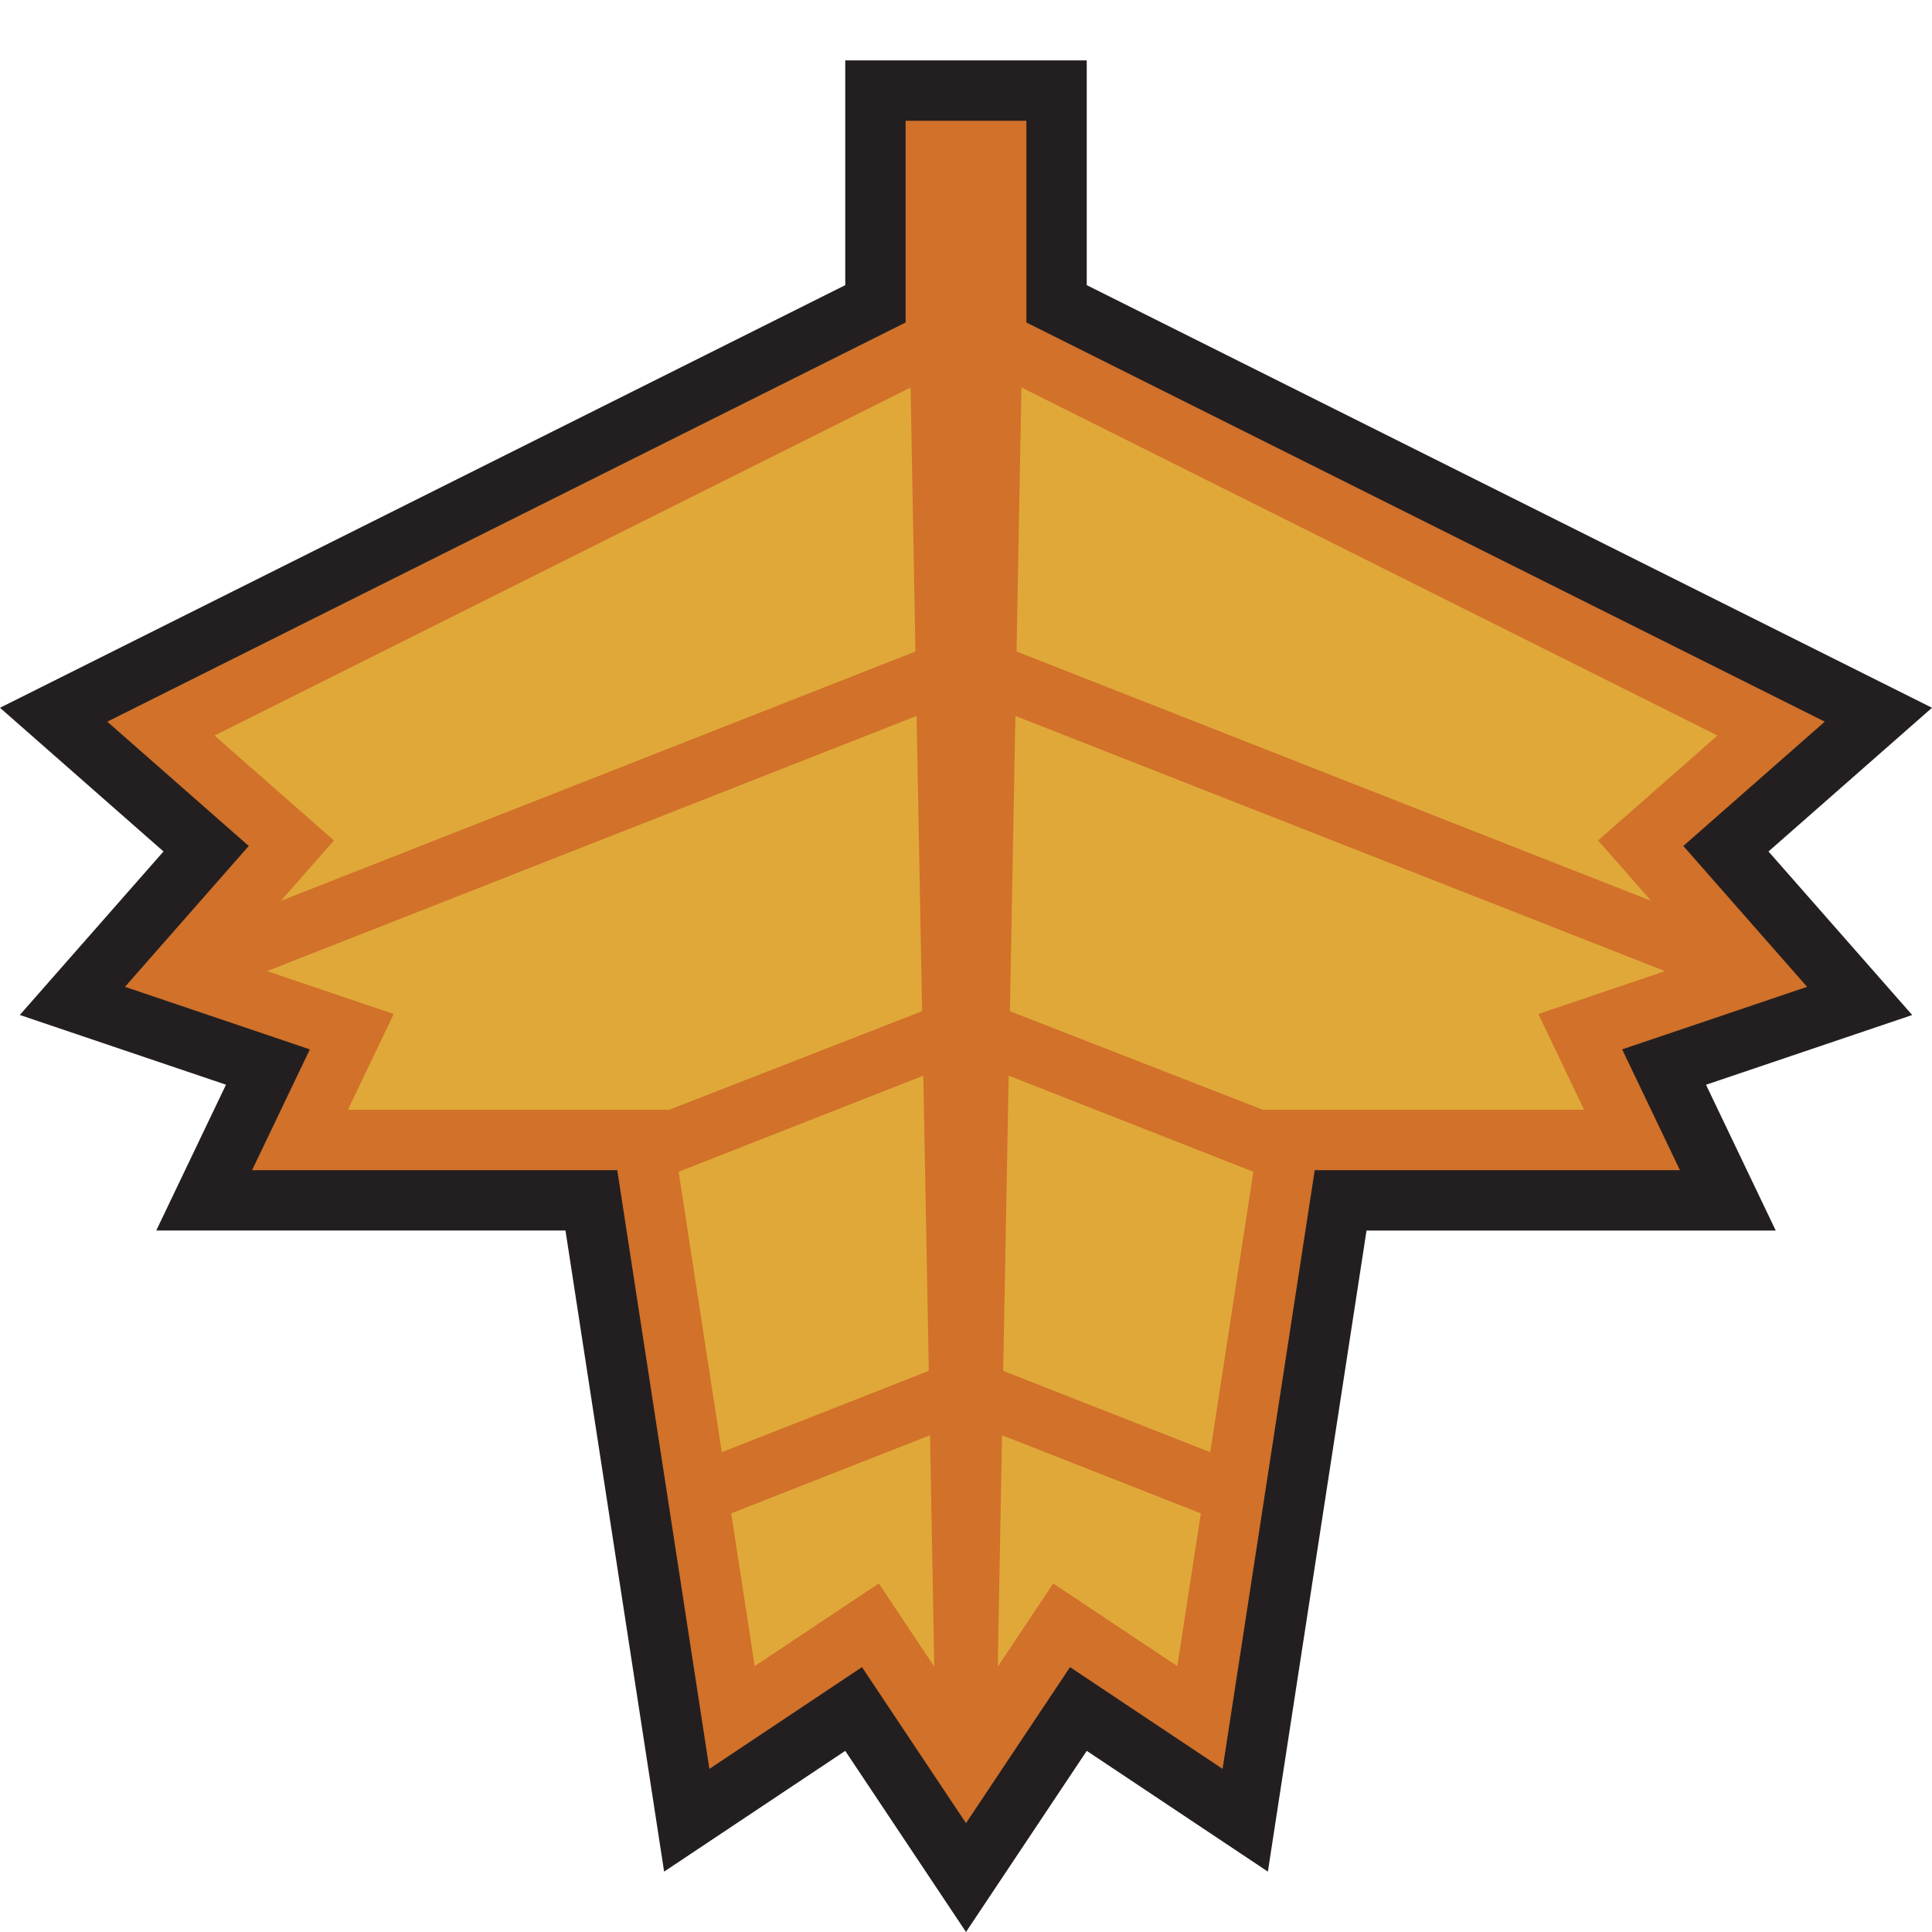<?xml version="1.0" encoding="utf-8"?><!-- Uploaded to: SVG Repo, www.svgrepo.com, Generator: SVG Repo Mixer Tools -->
<svg version="1.1" id="Uploaded to svgrepo.com" xmlns="http://www.w3.org/2000/svg" xmlns:xlink="http://www.w3.org/1999/xlink" 
	 width="800px" height="800px" viewBox="0 0 32 32" xml:space="preserve">
<style type="text/css">
	.avocado_een{fill:#231F20;}
	.avocado_achttien{fill:#D1712A;}
	.avocado_negentien{fill:#E0A838;}
	.st0{fill:#EAD13F;}
	.st1{fill:#788287;}
	.st2{fill:#FFFAEE;}
	.st3{fill:#DBD2C1;}
	.st4{fill:#3D3935;}
	.st5{fill:#6F9B45;}
	.st6{fill:#CC4121;}
	.st7{fill:#E598A3;}
	.st8{fill:#D36781;}
	.st9{fill:#8D3E93;}
	.st10{fill:#BF63C1;}
	.st11{fill:#A3AEB5;}
	.st12{fill:#AF9480;}
	.st13{fill:#716558;}
	.st14{fill:#0E608E;}
	.st15{fill:#248EBC;}
	.st16{fill:#C3CC6A;}
</style>
<g>
	<g>
		<polygon class="avocado_negentien" points="14.139,28.307 11.375,30.149 9.795,19.882 3.381,19.882 4.437,17.674 
			1.199,16.578 3.414,14.058 0.888,11.838 14.5,5.032 14.5,1.5 17.5,1.5 17.5,5.032 31.112,11.838 28.586,14.058 30.802,16.578 
			27.562,17.674 28.619,19.882 22.205,19.882 20.625,30.149 17.861,28.307 16,31.099 		"/>
	</g>
	<g>
		<g>
			<path class="avocado_achttien" d="M28.586,14.058l2.526-2.22L17.5,5.032V1.5h-3v3.532L0.888,11.838l2.526,2.22l-2.215,2.52
				l3.238,1.096l-1.057,2.208h6.414l1.58,10.267l2.764-1.842L16,31.099l1.861-2.792l2.764,1.842l1.58-10.267h6.414l-1.057-2.208
				l3.238-1.096L28.586,14.058z M28.447,12.183l-1.978,1.738l0.879,1l-10.511-4.13l0.081-4.374L28.447,12.183z M20.045,24.053
				l-3.429-1.347l0.091-4.89l4.053,1.592L20.045,24.053z M11.24,19.408l4.053-1.592l0.091,4.89l-3.429,1.347L11.24,19.408z
				 M15.082,6.418l0.081,4.373l-10.511,4.13l0.879-1l-1.978-1.738L15.082,6.418z M5.762,18.382l0.759-1.587l-2.098-0.71
				l10.759-4.227l0.091,4.891l-4.191,1.633H5.762z M12.5,27.596l-0.389-2.53l3.293-1.294l0.071,3.834l-0.919-1.379L12.5,27.596z
				 M17.445,26.227l-0.919,1.379l0.071-3.834l3.293,1.294L19.5,27.596L17.445,26.227z M26.238,18.382h-5.32l-4.191-1.633
				l0.091-4.891l10.76,4.227l-2.098,0.71L26.238,18.382z"/>
		</g>
	</g>
	<path class="avocado_een" d="M29.292,14.103L32,11.723l-14-7V1h-4v3.723l-14,7l2.708,2.38l-2.38,2.708l3.415,1.155
		l-1.155,2.415h6.778L11,31l3-2l2,3l2-3l3,2l1.634-10.618h6.778l-1.155-2.415l3.415-1.155L29.292,14.103z M27.825,19.382h-6.049
		l-1.526,9.916l-2.527-1.685L16,30.197l-1.723-2.584l-2.527,1.685l-1.526-9.916H4.175l0.957-2.001L2.07,16.345l2.05-2.333
		l-2.343-2.059L15,5.341V2h2v3.341l13.224,6.612l-2.343,2.059l2.05,2.333l-3.063,1.036L27.825,19.382z"/>
</g>
</svg>